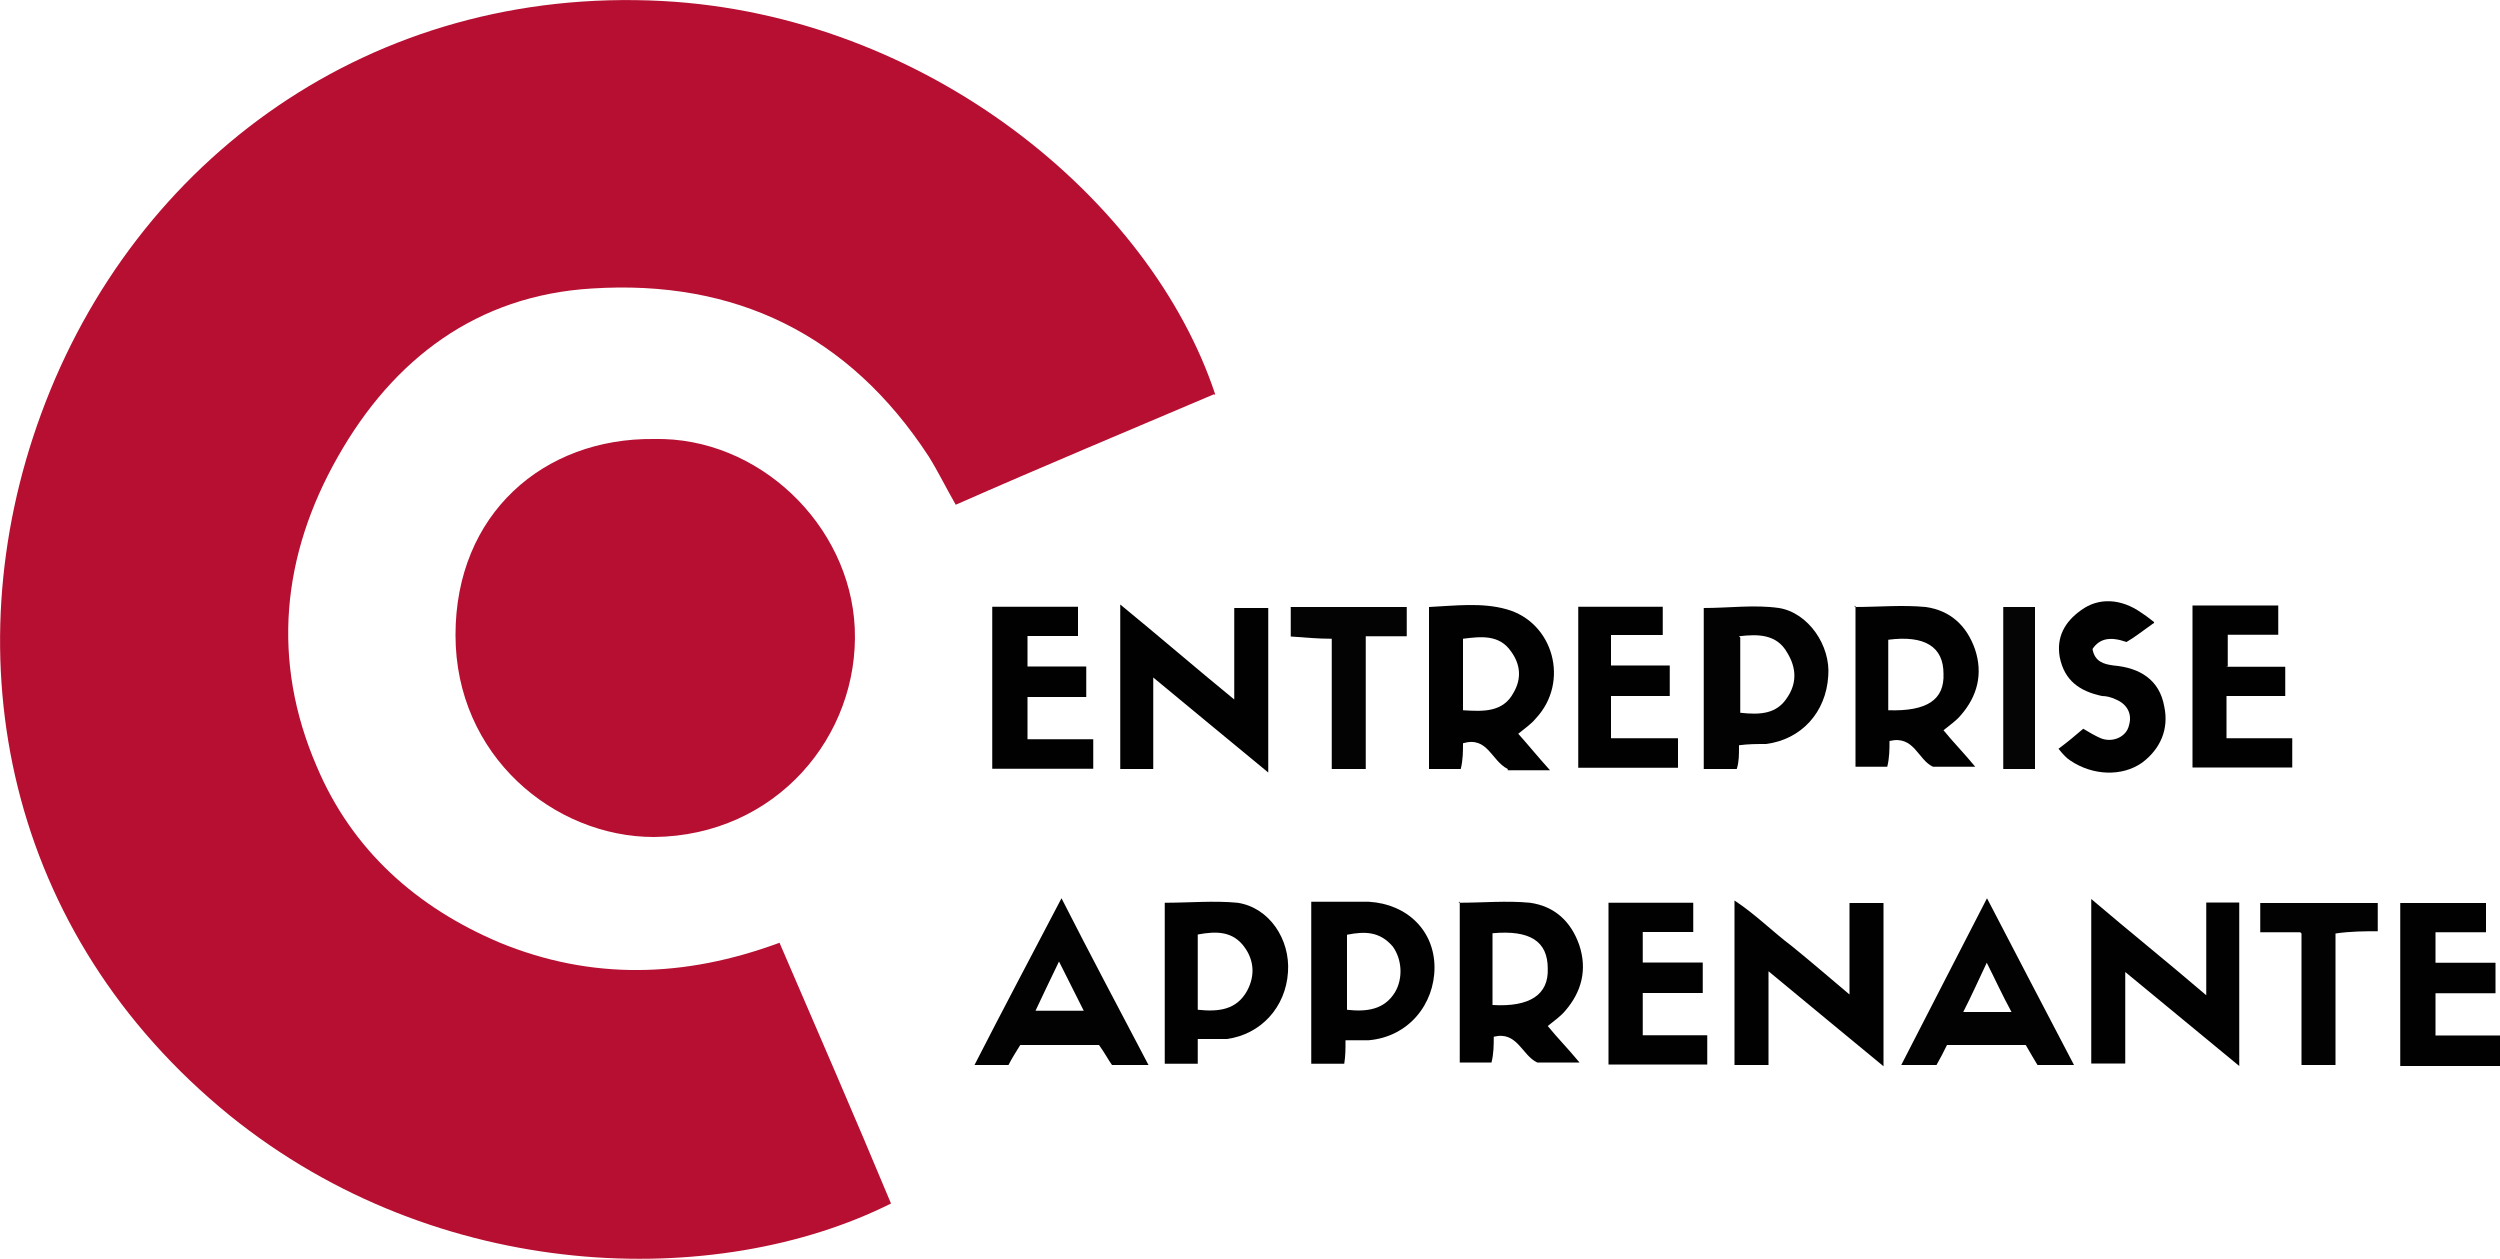 <?xml version="1.0" encoding="UTF-8"?>
<svg id="Calque_1" data-name="Calque 1" xmlns="http://www.w3.org/2000/svg" version="1.1" viewBox="0 0 1000 503.5">
  <defs>
    <style>
      .cls-1 {
        fill: #020202;
      }

      .cls-1, .cls-2, .cls-3, .cls-4, .cls-5 {
        stroke-width: 0px;
      }

      .cls-2 {
        fill: #050505;
      }

      .cls-3 {
        fill: #b60f31;
      }

      .cls-4 {
        fill: #010101;
      }

      .cls-5 {
        fill: #030303;
      }
    </style>
  </defs>
  <path class="cls-3" d="M485.6,157.7c-34.3,14.6-69.1,29.1-103.3,44.2-3.8-6.6-7-13.2-10.8-19.3-31.9-48.9-77.5-70.9-134.8-67.2-46,2.8-79.4,28.2-101.5,67.2-22.5,39.5-26.8,81.7-8.5,124,14.1,33.4,39.9,56.4,73.3,70.5,36.6,15,73.7,14.1,111.8,0,15,34.8,30.1,69.5,44.6,104.3-69.5,34.8-180.8,32.4-264.5-35.2C2.3,373.3-19.3,263,16.4,165.7,53.9,63.3,148.8-5.7,264.9.4c105.7,5.6,195.4,79.4,221.2,157.4h-.5Z"/>
  <path class="cls-3" d="M261.6,175.6c41.8-.9,78.4,34.3,80.3,75.6,1.9,43.2-31.5,83.1-80.3,83.6-39.9,0-79.4-32.4-79.4-80.8s35.2-78.9,79.4-78.4h0Z"/>
  <path class="cls-4" d="M707.4,426h-13.6v-65.8c8.5,5.6,15.5,12.7,23,18.3,7.5,6.1,14.6,12.2,23,19.3v-36.6h13.6v65.3c-15.5-12.7-30.1-24.9-46-38v37.1h0v.5Z"/>
  <path class="cls-4" d="M895.7,426.4c-15.5-12.7-30.1-24.9-45.6-37.6v36.6h-13.6v-65.8c15.5,13.2,30.1,24.9,46,38.5v-37.1h13.2v65.8h0v-.5Z"/>
  <path class="cls-4" d="M448.1,241.8c15.5,12.7,29.6,24.9,45.6,38v-36.6h13.6v65.8c-15.5-12.7-30.1-24.9-46-38v36.6h-13.2v-65.8h0Z"/>
  <path class="cls-4" d="M603.1,307.6c-6.6-3.3-8-13.2-17.9-10.3,0,3.3,0,6.6-.9,10.3h-12.7v-64.8c10.3-.5,21.1-1.9,31,.9,18.8,5.2,25.4,29.1,11.7,43.7-1.9,2.3-4.2,3.8-7,6.1,4.2,4.7,8,9.4,12.7,14.6h-16.9v-.5ZM585.2,284.1c8,.5,16,.9,20.2-7,3.3-5.6,2.8-11.3-.9-16.4-4.7-7-12.2-6.1-19.3-5.2v28.7Z"/>
  <path class="cls-4" d="M741.6,242.8c9.9,0,19.3-.9,28.7,0,9.9,1.4,16.4,7.5,19.7,16.9,3.3,9.9.9,18.8-5.6,26.3-1.9,2.3-4.2,3.8-7,6.1,3.8,4.7,8,8.9,12.7,14.6h-16.9c-6.1-2.8-7.5-12.7-17.4-10.3,0,3.3,0,6.6-.9,10.3h-12.7v-64.4h0l-.5.5ZM755.3,255.4v28.7c15.5.5,22.5-4.2,22.1-14.6,0-10.8-7.5-15.5-22.1-13.6h0v-.5Z"/>
  <path class="cls-4" d="M583.3,361.1c9.9,0,19.3-.9,28.7,0,9.9,1.4,16.4,7.5,19.7,16.9,3.3,9.9.9,18.8-5.6,26.3-1.9,2.3-4.2,3.8-7,6.1,3.8,4.7,8,8.9,12.7,14.6h-16.9c-6.1-2.8-8-12.7-17.4-10.3,0,3.3,0,6.6-.9,10.3h-12.7v-64.4h0l-.5.5ZM597,373.3v28.7c15,.9,22.5-4.2,22.1-14.6,0-10.8-7-15.5-22.1-14.1h0Z"/>
  <path class="cls-1" d="M695.6,298.7c0,3.3,0,6.1-.9,8.9h-13.2v-64.4c10.3,0,20.2-1.4,30.1,0,11.7,1.9,20.7,15,19.7,27.2-.9,14.6-10.8,25.4-24.9,27.2-3.8,0-7,0-10.8.5h0v.5ZM696.1,255v30.1c8,.9,14.6.5,18.8-6.1,3.8-5.6,3.8-11.7,0-17.9-4.2-7.5-11.7-7.5-19.3-6.6h0l.5.5Z"/>
  <path class="cls-4" d="M479.1,416.6v8.9h-13.2v-64.4c9.9,0,19.7-.9,29.1,0,12.7,1.9,21.1,14.6,20.2,27.7-.9,14.1-10.8,24.9-24.4,26.8h-11.7v.9ZM479.1,403.9c8.5.9,15.5,0,19.7-7.5,3.3-6.1,2.8-12.2-.9-17.4-4.7-6.6-11.3-6.6-18.8-5.2v30.1h0Z"/>
  <path class="cls-4" d="M538.2,416.1c0,3.8,0,6.1-.5,9.4h-13.2v-64.8h23c15.5.9,26.3,11.7,26.3,26.3s-10.3,27.7-26.3,29.1h-9.9.5ZM538.7,403.9c8,.9,15,0,19.3-7,3.3-5.6,2.8-13.2-.9-18.3-5.2-6.1-11.3-6.1-18.3-4.7v30.1h0Z"/>
  <path class="cls-1" d="M778.8,418c-1.4,2.8-2.8,5.6-4.2,8h-14.1c11.3-22.1,22.5-43.7,34.3-66.7,11.7,22.5,23,44.2,34.8,66.7h-14.6c-1.4-2.3-2.8-4.7-4.7-8h-31.9.5ZM804.6,404.8c-3.8-7-6.6-13.2-9.9-19.7-3.3,7-6.1,13.2-9.4,19.7h19.7-.5Z"/>
  <path class="cls-1" d="M458.9,426h-14.1c-1.4-1.9-2.8-4.7-5.2-8h-31.5c-1.4,2.3-3.3,5.2-4.7,8h-13.6c11.3-22.1,22.5-43.2,34.8-66.7,11.7,23,23,44.2,34.8,66.7h-.5ZM423.6,384.6c-3.8,8-6.6,13.6-9.4,19.7h19.3l-9.9-19.7Z"/>
  <path class="cls-4" d="M960.1,426v-64.8h34.3v11.7h-20.2v12.2h24v12.2h-24v16.9h25.8v12.2h-39.9v-.5Z"/>
  <path class="cls-4" d="M437.3,295.8v11.7h-40.4v-64.8h34.3v11.7h-20.2v12.2h23.5v12.2h-23.5v16.9h26.3Z"/>
  <path class="cls-4" d="M890.6,266.7h23.5v11.7h-23.5v16.9h26.3v11.7h-39.9v-64.8h34.3v11.7h-20.2v12.7h-.5Z"/>
  <path class="cls-4" d="M671.2,295.4v11.7h-39.9v-64.4h33.8v11.3h-20.7v12.2h23.5v12.2h-23.5v16.9h26.8Z"/>
  <path class="cls-4" d="M643.5,361.1h33.8v11.7h-20.2v12.2h24v12.2h-24v16.9h25.8v11.7h-39.5v-64.8h0Z"/>
  <path class="cls-4" d="M861.4,249.3c-4.7,3.3-7.5,5.6-10.8,7.5-6.6-2.3-10.8-1.4-13.6,2.8.9,5.2,4.7,6.1,8.5,6.6,10.3.9,18.3,5.6,20.2,16.4,1.9,8.9-1.4,16.9-8.9,22.5-8,5.6-19.7,5.2-28.7-.9-1.4-.9-2.8-2.3-4.7-4.7,3.8-2.8,6.6-5.2,9.9-8,2.3,1.4,4.7,2.8,7,3.8,4.7,1.9,10.3-.5,11.3-5.2,1.4-4.7-.9-8.5-5.2-10.3-1.9-.9-3.8-1.4-5.6-1.4-8.9-1.9-15-6.1-16.9-15.5-1.4-8,1.9-14.1,8.5-18.8,7-5.2,16-4.7,24,.9,1.4.9,2.8,1.9,5.2,3.8h0v.5Z"/>
  <path class="cls-5" d="M516.2,242.8h46.5v11.7h-16.4v53.1h-13.6v-52.1c-5.6,0-10.8-.5-16.4-.9v-11.7h0Z"/>
  <path class="cls-1" d="M920.1,372.9h-16v-11.7h47v11.3c-5.2,0-10.8,0-16.9.9v52.6h-13.6v-52.6h0l-.5-.5Z"/>
  <path class="cls-2" d="M801.3,242.8h12.7v64.8h-12.7v-64.8Z"/>
</svg>
